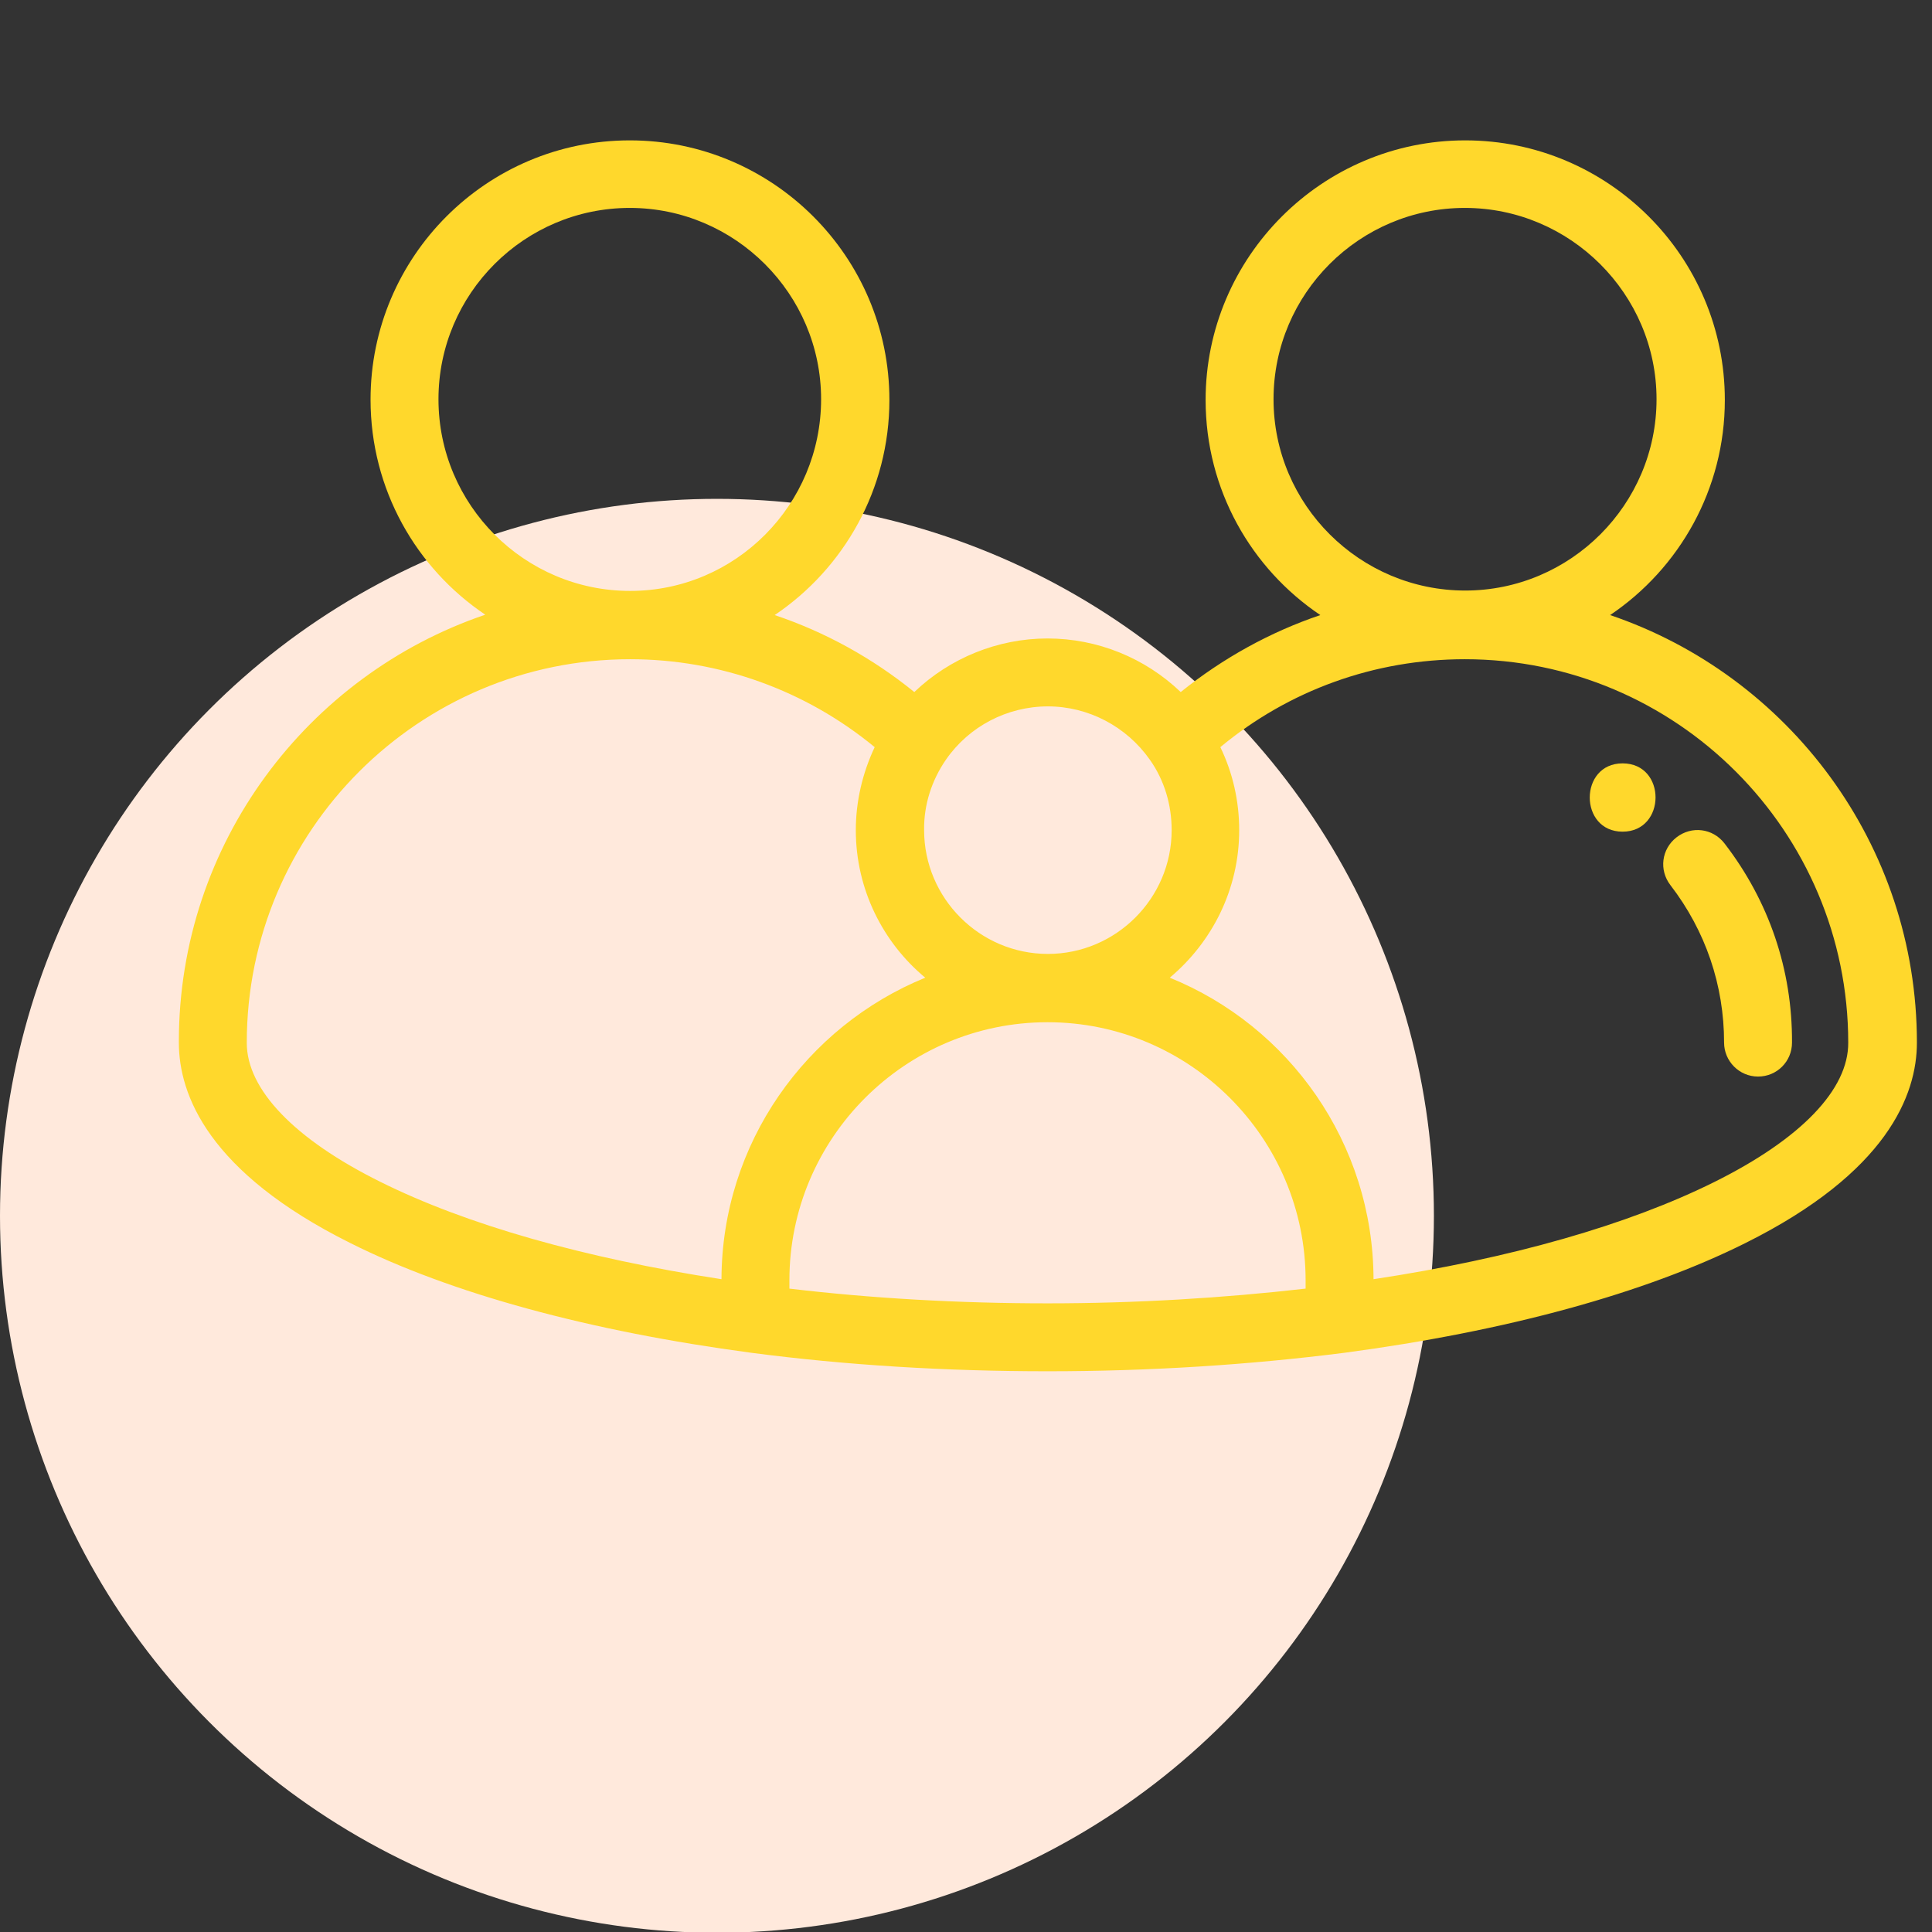 <?xml version="1.0" encoding="utf-8"?>
<!-- Generator: Adobe Illustrator 23.0.6, SVG Export Plug-In . SVG Version: 6.00 Build 0)  -->
<svg version="1.1" xmlns="http://www.w3.org/2000/svg" xmlns:xlink="http://www.w3.org/1999/xlink" x="0px" y="0px"
	 viewBox="0 0 512 512" style="enable-background:new 0 0 512 512;" xml:space="preserve">
<rect x="0" y="0" width="512" height="512" fill="#333333" stroke="none"/>
<style type="text/css">
	.st0{fill:#FFE9DC;}
	.st1{display:none;}
	.st2{display:inline;fill:#FFD82C;}
	.st3{display:none;fill:#FFD82C;}
	.st4{fill:#FFD82C;}
	.st5{display:inline;}
</style>
<g id="Calque_2">
	<circle class="st0" cx="190" cy="322.2" r="190"/>
</g>
<g id="Capa_1">
	<g transform="translate(0,-952.362)" class="st1">
		<path class="st2" d="M284.9,952.4c-2.1,0-4.6,1-6.2,2.6L62.4,1130c-4.6,3.6-5.1,9.8-1.5,14.4c2.1,2.6,5.1,4.1,8.2,4.1h41.2v195.7
			c0,5.7,4.6,10.3,10.3,10.3c5.7,0,10.3-4.6,10.3-10.3c0,0,0,0,0-0.5v-206c0-5.7-4.6-10.3-10.3-10.3H98.5l193.6-156.6
			c4.6-3.6,5.7-9.8,2.1-14.4C291.1,953.9,288,952.4,284.9,952.4z M319.9,981.7c-5.7,0.5-9.8,5.7-9.3,11.3c0.5,2.6,1.5,5.1,4.1,7.2
			L472.3,1128h-22.7c-5.7,0-10.3,4.6-10.3,10.3V1334H161.3c-5.7,0-10.3,4.6-10.3,10.3s4.6,10.3,10.3,10.3c0,0,0,0,0.5,0h288.4
			c5.7,0,10.3-4.6,10.3-10.3v-195.7h41.2c5.7,0,10.3-4.6,10.3-10.3c0-3.1-1.5-6.2-4.1-8.2L327.6,984.3
			C325.6,982.2,322.5,981.7,319.9,981.7z"/>
	</g>
	<g class="st1">
		<path class="st2" d="M9.7,257.4l40.8,16.1c5.4,2.1,11.3,1,15.5-2.5l32.3,20.4l5.5,3.9c-7,11.1-5.2,26.3,5.5,35.4
			c5.9,5,13.3,7.1,20.6,6.3c0.4,7.7,3.9,14.5,9.6,19.3c5.6,4.7,12.9,7.2,20.6,6.3c0.4,7.7,3.9,14.5,9.6,19.3
			c5.6,4.8,12.9,7.2,20.7,6.3c0.4,7.2,3.6,14.3,9.6,19.3c11.5,9.7,28.8,8.3,38.5-3.2l6.5-7.6l10.9,8.1c18.9,13.9,45.6,2.5,48.1-20.7
			c19.5,7.1,40.2-6.6,40.5-27.5c18.4,3.5,34.7-9.9,35.7-27.6c23.8,6.4,45.4-17.7,34.8-41.2l29.2-18.8c4.2,5,11.1,6.8,17.3,4.4
			l40.8-16.1c7.9-3.1,11.7-12,8.6-19.9l-18.6-47.3c-1.5-3.9-5.9-5.7-9.7-4.2c-3.9,1.5-5.7,5.9-4.2,9.7l18.6,47.3
			c0.1,0.2,0,0.3-0.2,0.4L456,259.6c-0.2,0.1-0.3,0-0.4-0.2c-1.4-3.6-47.2-119.7-51.3-130c0,0,0-0.1,0-0.2s0.1-0.2,0.2-0.2
			l40.8-16.1c0,0,0.1,0,0.2,0c0.1,0.1,0.2,0.1,0.2,0.2l19.8,50.1c1.5,3.9,5.9,5.7,9.7,4.2c3.9-1.5,5.7-5.9,4.2-9.7l-19.8-50.1
			c-3.1-7.9-12-11.7-19.9-8.6L399,115.1c-7.3,2.9-11.1,10.7-9.2,18.1l-21.9,8.1c-6.8,2.5-14.2,3.2-21.4,2.1l-22.1-3.5
			c-4.1-0.6-7.9,2.1-8.6,6.2c-0.6,4.1,2.1,7.9,6.2,8.6l22.1,3.5c9.7,1.5,19.7,0.6,28.9-2.8l22.1-8.1c2.4,6.1,40.2,101.9,42.7,108.2
			l-32.2,20.7l-0.5-0.4c0,0,0,0,0,0c-3.4-2.5-59.4-43.8-62-45.8c-1.6-1.2-3.6-1.7-5.9-1.3c-31.1,5.3-58.9-5.8-79.4-27.1
			c-6.4-6.7-16.8-7-23.7-0.8c-19.9,17.8-47.6,35.2-67.1,16.8c-1.9-1.8-1.9-5.2,1-7.1c24.7-15.9,50.4-38.3,71-59.1
			c5.1-5.2,12.5-7.6,19.8-6.5l28.5,4.5c4.1,0.6,7.9-2.1,8.6-6.2c0.6-4.1-2.1-7.9-6.2-8.6l-28.5-4.5c-12-1.9-24.3,2.1-32.8,10.7
			c-2.4,2.4-5.2,5.2-8.4,8.3c-9.6-3.4-19.6-5.4-29.8-6c-29.8-1.7-32.4-2-39.2-1.6c-5.3,0.3-10.7-0.6-15.6-2.6l-13.2-5.5
			c1.9-7.4-1.9-15.2-9.2-18.1L72.2,99c-7.9-3.1-16.8,0.8-19.9,8.6l-51.3,130C-2,245.5,1.8,254.3,9.7,257.4L9.7,257.4z M136.4,317.8
			c-4.4,5.2-12.2,5.8-17.4,1.4c-5.2-4.4-5.8-12.2-1.4-17.4l18.6-21.8c4.3-5.1,12.1-5.9,17.4-1.4c5.2,4.4,5.8,12.2,1.4,17.4
			c0,0,0,0,0,0L136.4,317.8z M166.6,343.5c-4.4,5.2-12.2,5.8-17.4,1.4c-5.2-4.4-5.8-12.2-1.4-17.4l18.6-21.8
			c4.6-5.4,13.1-5.9,18.3-0.6c0,0,0.1,0.1,0.1,0.1c4.2,4.5,4.5,11.6,0.4,16.4L166.6,343.5z M196.9,369.1c-4.4,5.2-12.2,5.8-17.4,1.4
			c-5.2-4.4-5.8-12.2-1.4-17.4l18.6-21.8c4.4-5.2,12.2-5.8,17.4-1.4c5.2,4.4,5.8,12.2,1.4,17.4c0,0,0,0,0,0L196.9,369.1z
			 M245.7,372.9c0,0-0.1,0.1-0.1,0.1c-3,3.5-11.2,13.2-18.6,21.8c-4.4,5.2-12.2,5.8-17.4,1.4c-5.2-4.4-5.8-12.2-1.4-17.4l18.6-21.8
			c4.4-5.2,12.2-5.8,17.4-1.4C249.3,359.9,250.1,367.6,245.7,372.9z M116.8,147.1l12.8,5.4c7,2.9,14.8,4.2,22.4,3.8
			c5.7-0.4,7.7-0.1,37.4,1.6c6.1,0.3,12.1,1.3,18,2.8c-14.7,13.3-31.2,26.5-47.7,37.1c-10.6,6.8-12.2,21.7-3,30.5
			c12.5,11.9,40.5,25.6,87.4-16.5c0.8-0.8,2.1-0.7,2.8,0c22.7,23.7,54.9,36.9,89.6,32c3.9,2.8-3.7-2.8,59.6,43.9h0
			c6.8,5,8.7,14.8,3.4,21.6c-5,6.4-14.1,7.7-20.7,2.8c-8.9-6.6-2.3-1.6-33.6-25.6c-3.3-2.5-8-1.9-10.5,1.4c-2.5,3.3-1.9,8,1.4,10.5
			l25.9,20c4.5,5.9,3.9,14.4-1.4,19.7c-5.2,5.2-13.8,5.7-19.9,1.1c-5.9-4.4-1-0.6-28.3-21.6c-3.3-2.5-8-1.9-10.5,1.4
			c-2.5,3.3-1.9,8,1.4,10.5l23,17.7c4.3,5.6,4.1,13.7-0.6,19.1c-5.1,5.8-14.1,6.6-20.6,1.8c-10.3-7.6-5.2-3.7-25.1-19.1
			c-3.3-2.5-8-1.9-10.5,1.3c-2.5,3.3-1.9,8,1.3,10.5l15.9,12.3c3.6,5.8,2.9,13.3-1.9,18.3c-5.2,5.4-13.9,6-20.2,1.4l-10.1-7.4
			l2.3-2.7c4.6-5.4,7-12.5,6.4-19.9c-0.6-7.5-4.2-14-9.6-18.6c-5.6-4.7-12.9-7.2-20.6-6.3c-0.4-7.2-3.7-14.3-9.6-19.3
			c-5.6-4.7-12.6-7-19.9-6.4c-0.2,0-0.5,0-0.7,0.1c0-0.2,0-0.5,0-0.7c-0.5-5.8-2.7-11.2-6.5-15.5c0,0,0-0.1-0.1-0.1
			c-5.9-6.8-14.7-10.3-23.7-9.3c-0.4-7.5-3.8-14.4-9.6-19.3c-11.5-9.7-28.8-8.3-38.5,3.2l-11.3,13.3l-6.6-4.6
			c-0.1-0.1-0.2-0.1-0.3-0.2l-33.3-21C98.3,194,88.9,217.9,116.8,147.1L116.8,147.1z M15,243.1l51.3-130c0-0.1,0.2-0.2,0.3-0.2
			c0,0,0.1,0,0.1,0l40.8,16.1c0.2,0.1,0.2,0.2,0.2,0.4c-2.5,6.3-49.7,125.9-51.3,130c-0.1,0.2-0.2,0.2-0.4,0.2l-40.8-16.1
			C15,243.4,15,243.3,15,243.1L15,243.1z"/>
	</g>
	<path class="st3" d="M393.4,186.4c-9,0-16.3-7.3-16.3-16.3c0-4.5-3.7-8.2-8.2-8.2c-4.5,0-8.2,3.7-8.2,8.2c0,9-7.3,16.3-16.3,16.3
		s-16.3-7.3-16.3-16.3c0-22.5,18.3-40.8,40.8-40.8s40.8,18.3,40.8,40.8C409.7,179.1,402.4,186.4,393.4,186.4z M265.3,170.1
		c0-22.5-18.3-40.8-40.8-40.8s-40.8,18.3-40.8,40.8c0,9,7.3,16.3,16.3,16.3s16.3-7.3,16.3-16.3c0-4.5,3.7-8.2,8.2-8.2
		s8.2,3.7,8.2,8.2c0,9,7.3,16.3,16.3,16.3C258,186.4,265.3,179.1,265.3,170.1z M404.4,394.5c7.7-4.6,10.2-14.7,5.5-22.4
		c-4.6-7.7-14.7-10.2-22.4-5.5c-27.4,16.6-58.9,25.4-91.1,25.4c-97.1,0-176.2-79-176.2-176.2s79-176.2,176.2-176.2
		s176.2,79,176.2,176.2c0,34.7-10.4,68.5-29.8,97.8c-5,7.5-3,17.6,4.5,22.6c7.5,5,17.6,3,22.6-4.5c23.2-34.6,35.4-74.7,35.4-115.9
		c0-55.8-21.7-108.2-61.2-147.6C404.6,28.7,352.1,7,296.3,7S188.1,28.7,148.7,68.2c-39.5,39.4-61.2,91.8-61.2,147.6
		s21.7,108.2,61.2,147.6c39.5,39.5,91.8,61.2,147.6,61.2C334.5,424.6,371.9,414.1,404.4,394.5z M366.5,244.3c-5.3,0-10,2.5-13,6.4
		c0,0-21.2,22.9-57.2,22.9s-57.2-22.9-57.2-22.9c-3-3.9-7.7-6.4-13-6.4c-9,0-16.3,7.3-16.3,16.3c0,4.6,2,8.8,5.1,11.8
		c2.9,3.3,31.9,33.8,81.4,33.8s78.5-30.6,81.4-33.8c3.1-2.9,5.1-7.2,5.1-11.8C382.8,251.7,375.4,244.3,366.5,244.3z"/>
	<g>
		<g>
			<g>
				<path class="st4" d="M457,223.5c-3.1-4-8.7-4.7-12.7-1.6c-4,3.1-4.7,8.7-1.6,12.7c9.3,12.1,14.2,26.5,14.2,41.7c0,4.9,4,9,9,9
					s9-4,9-9C475,257,468.8,238.8,457,223.5z"/>
			</g>
		</g>
		<g>
			<g>
				<path class="st4" d="M426.7,163c18.4-12.4,30.4-33.4,30.4-57c0-38-30.9-68.8-68.8-68.8s-68.8,30.9-68.8,68.8
					c0,23.8,12.1,44.7,30.4,57c-13.3,4.5-25.8,11.4-37,20.4c-9.4-9-22-14.2-35.3-14.2c-13.2,0-25.9,5.2-35.3,14.2
					c-11.1-9-23.6-15.9-37-20.4c18.4-12.4,30.4-33.4,30.4-57c0-38-30.9-68.8-68.8-68.8S98.2,68,98.2,105.9c0,23.8,12.1,44.7,30.4,57
					c-47.1,16-81.2,60.6-81.2,113.1c0,0.1,0,0.2,0,0.3c0,13.9,7.9,34.4,45.4,53.1c26.7,13.4,63.5,23.4,106.3,29.1
					c25.1,3.3,51.6,4.9,78.6,4.9s53.5-1.7,78.6-4.9c42.8-5.7,79.5-15.7,106.3-29.1c37.5-18.7,45.4-39.2,45.4-53.1
					C508,223.7,473.9,179,426.7,163z M337.5,105.8c0-28,22.8-50.7,50.7-50.7S439,77.9,439,105.8s-22.8,50.7-50.7,50.7
					S337.5,133.8,337.5,105.8z M250.7,201.3c6.1-8.8,16.2-14.1,27-14.1c10.7,0,20.8,5.3,27,14.1l0,0c3.9,5.5,5.8,12,5.8,18.7
					c0,18.1-14.8,32.8-32.8,32.8c-18.1,0-32.8-14.8-32.8-32.8C244.8,213.3,246.9,206.8,250.7,201.3z M116.2,105.8
					c0-28,22.8-50.7,50.7-50.7s50.7,22.8,50.7,50.7S195,156.6,167,156.6S116.2,133.8,116.2,105.8z M191.2,339
					c-36.4-5.6-67.5-14.4-90.4-25.8c-22.8-11.3-35.4-24.5-35.4-36.8v-0.1c0-56.1,45.6-101.6,101.6-101.6c23.8,0,46.6,8.3,64.8,23.3
					c-3.2,6.8-5,14.3-5,22c0,15.7,7.2,29.8,18.4,39.1C213.6,272,191.3,303,191.2,339z M346,341.5c-22,2.5-44.9,3.9-68.4,3.9
					c-23.5,0-46.4-1.3-68.4-3.9v-2.2c0-37.7,30.7-68.4,68.4-68.4s68.4,30.7,68.4,68.4V341.5z M454.4,313.2
					c-22.9,11.4-54,20.3-90.4,25.8c-0.1-36.1-22.4-67.1-54-79.9c11.2-9.4,18.4-23.4,18.4-39.1c0-7.7-1.7-15.2-5-22
					c18.2-15.1,40.9-23.3,64.8-23.3c56.1,0,101.6,45.6,101.6,101.6C489.9,288.7,477.3,301.8,454.4,313.2z"/>
			</g>
		</g>
		<g>
			<g>
				<path class="st4" d="M430,202.3c-11.6,0-11.6,18.1,0,18.1C441.6,220.4,441.7,202.3,430,202.3z"/>
			</g>
		</g>
	</g>
	<g class="st1">
		<g class="st5">
			<path class="st4" d="M186.4,301.5c15.3,0,27.7-12.4,27.7-27.7c0-15.3-12.4-27.7-27.7-27.7h-27.3c-15.3,0-27.7,12.4-27.7,27.7
				c0,15.3,12.4,27.7,27.7,27.7H186.4z M146.3,273.7c0-7,5.7-12.8,12.7-12.8h27.3c7,0,12.8,5.7,12.8,12.8c0,7-5.7,12.7-12.8,12.7
				H159C152,286.5,146.3,280.8,146.3,273.7L146.3,273.7z"/>
			<path class="st4" d="M396,137.6H281.1l-16.4-43.7h14.5c13,0,23.5-10.5,23.5-23.5s-10.5-23.5-23.5-23.5h-213
				c-13,0-23.5,10.5-23.5,23.5s10.5,23.5,23.5,23.5h14.5l-16.4,43.7H12.2c-4.1,0-7.5,3.4-7.5,7.5c0,4.1,3.4,7.5,7.5,7.5H396
				c9.8,0,17.7,7.9,17.7,17.7v137.8c0,9.8-7.9,17.7-17.7,17.7h-36.9v-23.2c0-17-13.9-30.9-30.9-30.9s-30.8,13.9-30.8,30.9v23.2H48
				v-23.2c0-17-13.9-30.9-30.9-30.9s-30.9,13.9-30.9,30.9v23.2h-36.8c-9.8,0-17.7-7.9-17.7-17.7V170.3c0-9.8,7.9-17.7,17.7-17.7
				h28.3c4.1,0,7.5-3.4,7.5-7.5c0-4.1-3.3-7.5-7.5-7.5h-28.3c-18,0-32.7,14.7-32.7,32.7v305.3c0,18,14.7,32.7,32.7,32.7H396
				c18,0,32.7-14.7,32.7-32.7V170.3C428.7,152.3,414,137.6,396,137.6L396,137.6z M66.2,78.9c-4.7,0-8.5-3.8-8.5-8.5
				c0-4.7,3.8-8.5,8.5-8.5h213c4.7,0,8.5,3.8,8.5,8.5c0,4.7-3.8,8.5-8.5,8.5H66.2z M80.3,137.6l16.4-43.8h151.9l16.4,43.8H80.3z
				 M312.4,302.6c0-8.8,7.1-15.9,15.9-15.9s15.9,7.1,15.9,15.9v24.6c0,8.8-7.1,15.9-15.9,15.9s-15.9-7.1-15.9-15.9V302.6z
				 M335.6,357.2v31.1c0,4-3.3,7.3-7.3,7.3s-7.3-3.3-7.3-7.3v-31.1c2.3,0.6,4.8,0.9,7.3,0.9S333.2,357.8,335.6,357.2z M1.2,302.6
				c0-8.8,7.1-15.9,15.9-15.9S33,293.8,33,302.6v24.6c0,8.8-7.1,15.9-15.9,15.9S1.2,336,1.2,327.2V302.6z M24.4,357.2v31.1
				c0,4-3.3,7.3-7.3,7.3s-7.3-3.3-7.3-7.3v-31.1c2.3,0.6,4.8,0.9,7.3,0.9C19.6,358.1,22.1,357.8,24.4,357.2z M413.7,475.6
				c0,9.8-7.9,17.7-17.7,17.7H-50.6c-9.8,0-17.7-7.9-17.7-17.7v-140c5.1,3.3,11.2,5.2,17.7,5.2h2.3V457c0,8.8,7.1,15.9,15.9,15.9
				h304.6c4.1,0,7.5-3.4,7.5-7.5s-3.4-7.5-7.5-7.5H-32.3c-0.5,0-0.9-0.4-0.9-0.9V340.8h22.7c1.4,2.8,3.2,5.4,5.4,7.7v39.8
				c0,12.3,10,22.3,22.3,22.3s22.3-10,22.3-22.3v-39.8c2.2-2.3,4-4.8,5.4-7.7h255.8c1.4,2.8,3.2,5.4,5.4,7.7v39.8
				c0,12.3,10,22.3,22.3,22.3s22.3-10,22.3-22.3v-39.8c2.2-2.3,4-4.8,5.4-7.7h22.6V457c0,0.5-0.4,0.9-0.9,0.9h-70.9
				c-4.1,0-7.5,3.4-7.5,7.5s3.4,7.5,7.5,7.5h70.8c8.8,0,15.9-7.1,15.9-15.9V340.8h2.4c6.5,0,12.6-1.9,17.7-5.2V475.6L413.7,475.6z"
				/>
		</g>
	</g>
</g>
</svg>
